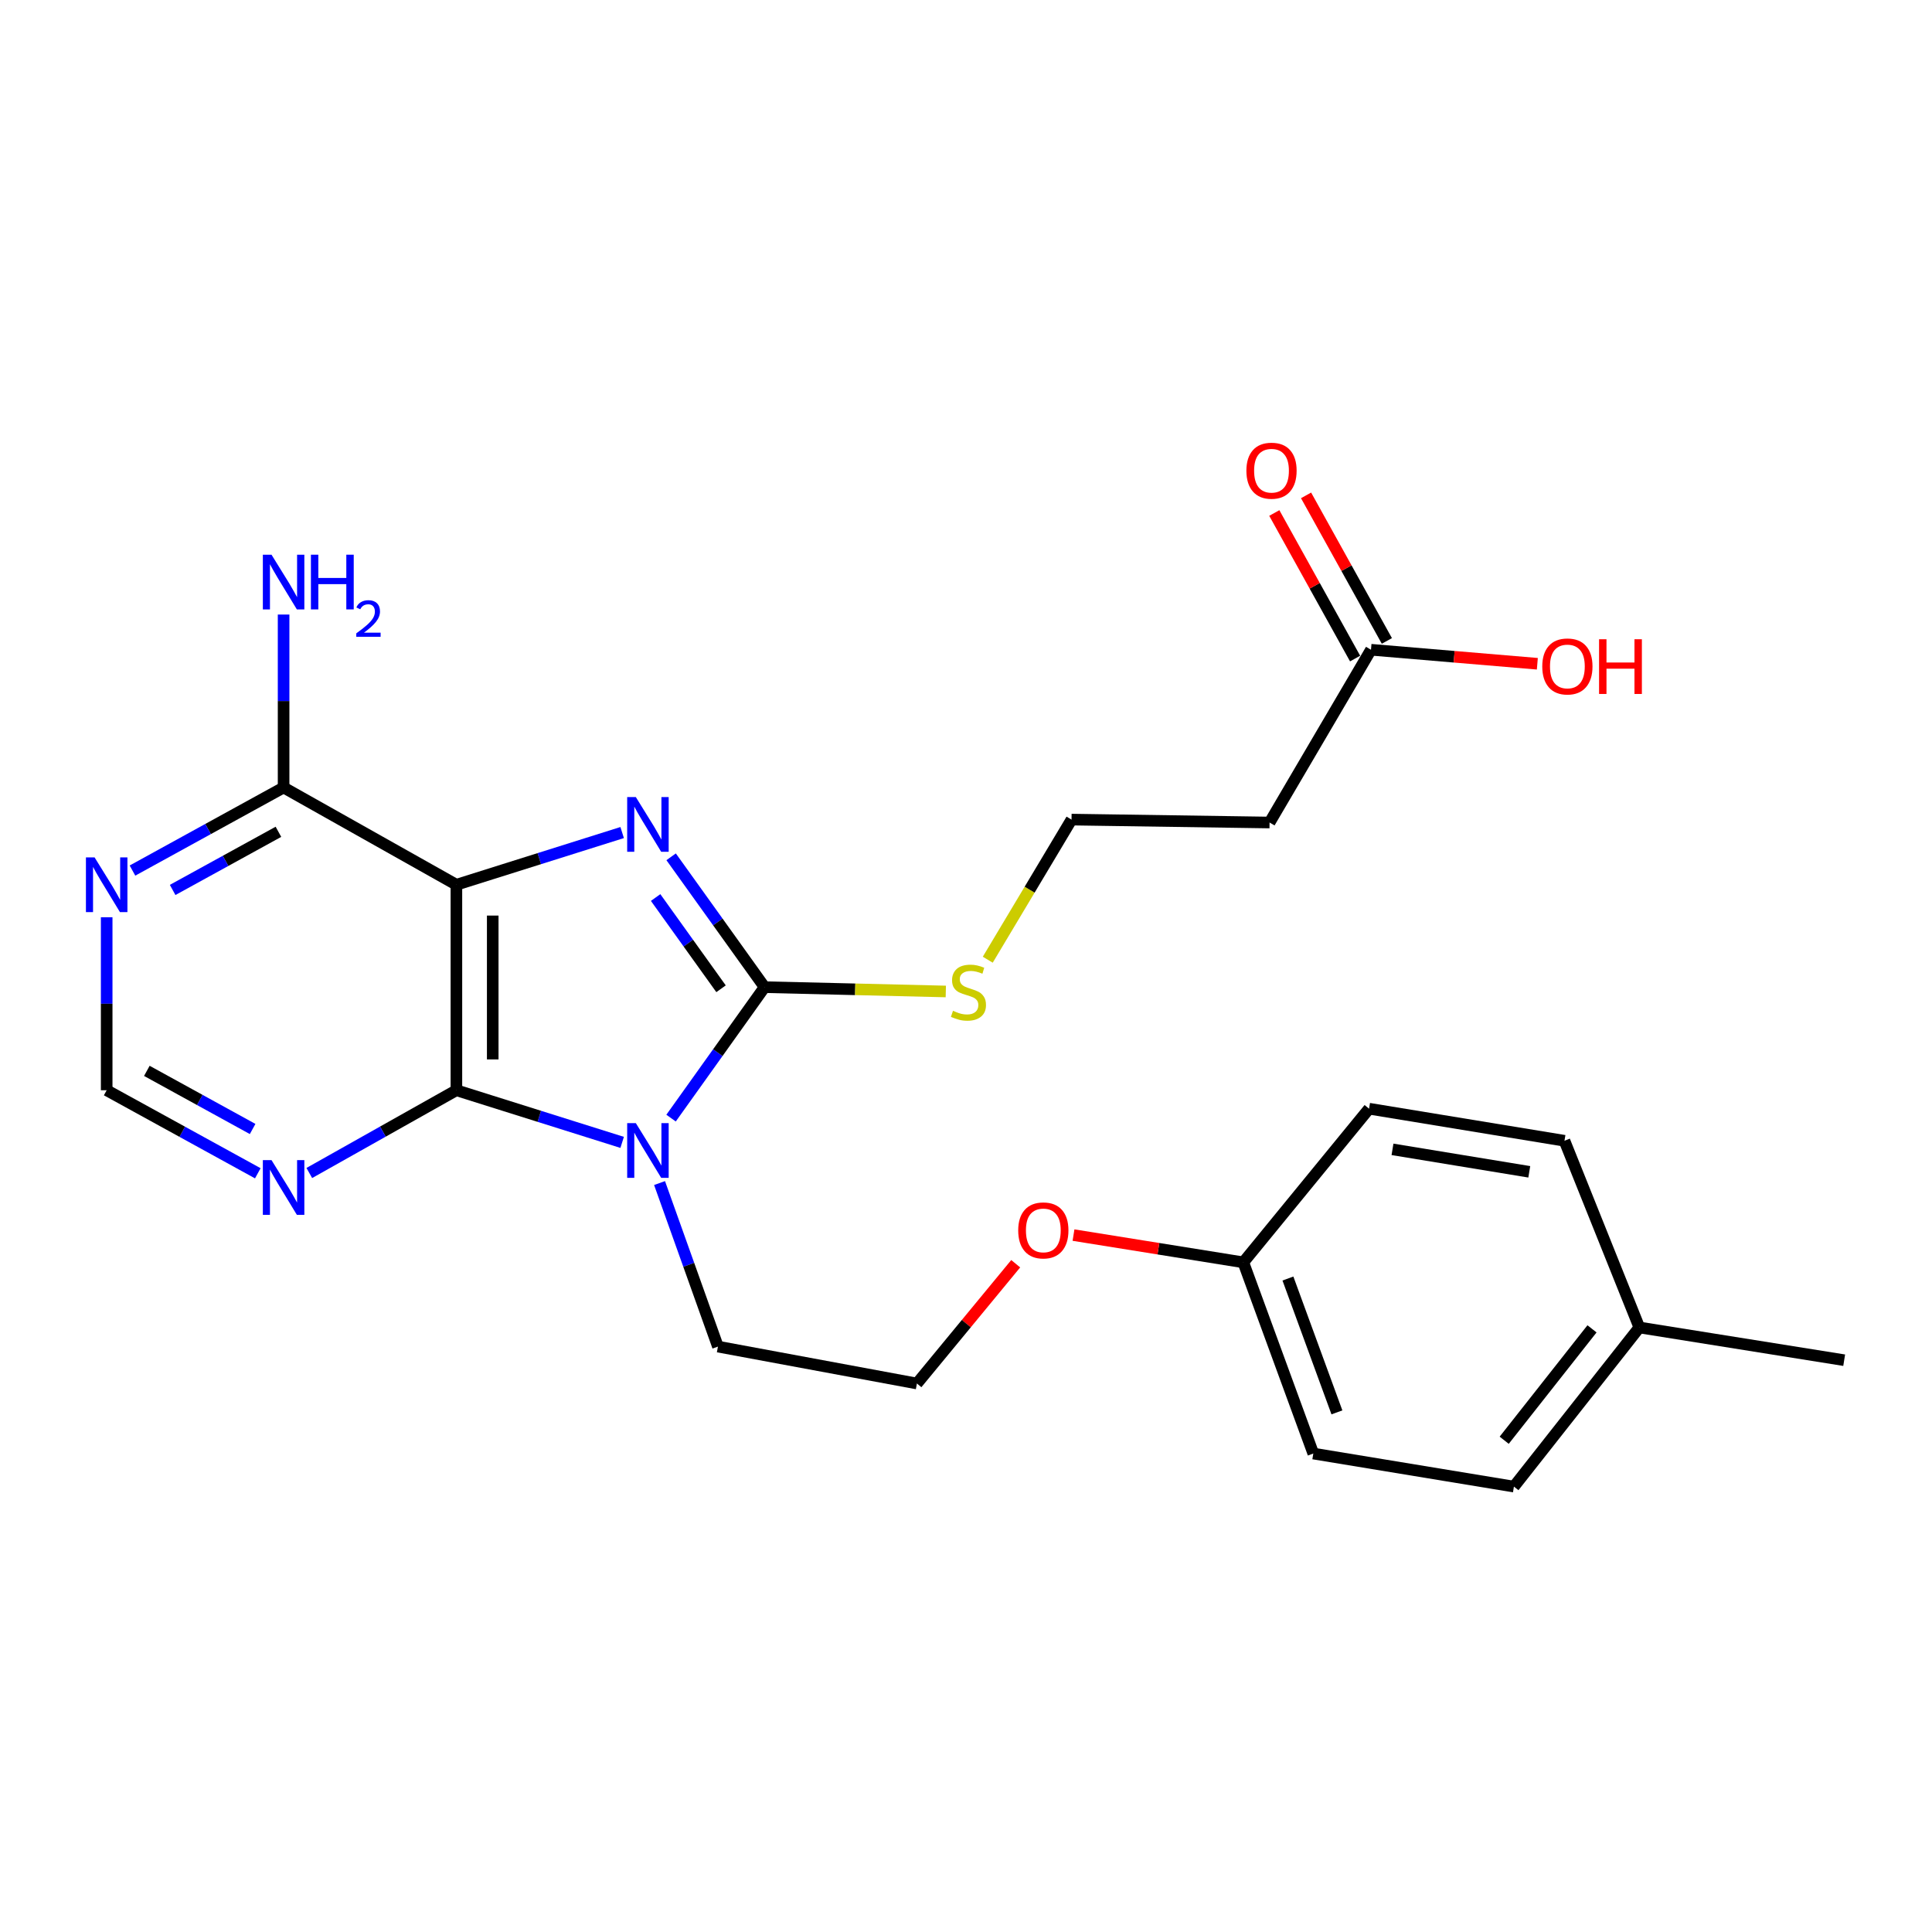 <?xml version='1.0' encoding='iso-8859-1'?>
<svg version='1.1' baseProfile='full'
              xmlns='http://www.w3.org/2000/svg'
                      xmlns:rdkit='http://www.rdkit.org/xml'
                      xmlns:xlink='http://www.w3.org/1999/xlink'
                  xml:space='preserve'
width='1000px' height='1000px' viewBox='0 0 1000 1000'>
<!-- END OF HEADER -->
<rect style='opacity:1.0;fill:#FFFFFF;stroke:none' width='1000' height='1000' x='0' y='0'> </rect>
<path class='bond-1' d='M 347.336,578.733 L 371.542,544.841' style='fill:none;fill-rule:evenodd;stroke:#0000FF;stroke-width:6px;stroke-linecap:butt;stroke-linejoin:miter;stroke-opacity:1' />
<path class='bond-1' d='M 371.542,544.841 L 395.748,510.948' style='fill:none;fill-rule:evenodd;stroke:#000000;stroke-width:6px;stroke-linecap:butt;stroke-linejoin:miter;stroke-opacity:1' />
<path class='bond-3' d='M 322.03,591.295 L 279.131,577.802' style='fill:none;fill-rule:evenodd;stroke:#0000FF;stroke-width:6px;stroke-linecap:butt;stroke-linejoin:miter;stroke-opacity:1' />
<path class='bond-3' d='M 279.131,577.802 L 236.232,564.308' style='fill:none;fill-rule:evenodd;stroke:#000000;stroke-width:6px;stroke-linecap:butt;stroke-linejoin:miter;stroke-opacity:1' />
<path class='bond-12' d='M 341.385,612.345 L 356.496,654.672' style='fill:none;fill-rule:evenodd;stroke:#0000FF;stroke-width:6px;stroke-linecap:butt;stroke-linejoin:miter;stroke-opacity:1' />
<path class='bond-12' d='M 356.496,654.672 L 371.606,696.998' style='fill:none;fill-rule:evenodd;stroke:#000000;stroke-width:6px;stroke-linecap:butt;stroke-linejoin:miter;stroke-opacity:1' />
<path class='bond-0' d='M 347.377,443.48 L 371.563,477.214' style='fill:none;fill-rule:evenodd;stroke:#0000FF;stroke-width:6px;stroke-linecap:butt;stroke-linejoin:miter;stroke-opacity:1' />
<path class='bond-0' d='M 371.563,477.214 L 395.748,510.948' style='fill:none;fill-rule:evenodd;stroke:#000000;stroke-width:6px;stroke-linecap:butt;stroke-linejoin:miter;stroke-opacity:1' />
<path class='bond-0' d='M 339.351,464.556 L 356.281,488.17' style='fill:none;fill-rule:evenodd;stroke:#0000FF;stroke-width:6px;stroke-linecap:butt;stroke-linejoin:miter;stroke-opacity:1' />
<path class='bond-0' d='M 356.281,488.17 L 373.211,511.784' style='fill:none;fill-rule:evenodd;stroke:#000000;stroke-width:6px;stroke-linecap:butt;stroke-linejoin:miter;stroke-opacity:1' />
<path class='bond-25' d='M 322.03,430.929 L 279.131,444.436' style='fill:none;fill-rule:evenodd;stroke:#0000FF;stroke-width:6px;stroke-linecap:butt;stroke-linejoin:miter;stroke-opacity:1' />
<path class='bond-25' d='M 279.131,444.436 L 236.232,457.943' style='fill:none;fill-rule:evenodd;stroke:#000000;stroke-width:6px;stroke-linecap:butt;stroke-linejoin:miter;stroke-opacity:1' />
<path class='bond-9' d='M 395.748,510.948 L 442.648,512.067' style='fill:none;fill-rule:evenodd;stroke:#000000;stroke-width:6px;stroke-linecap:butt;stroke-linejoin:miter;stroke-opacity:1' />
<path class='bond-9' d='M 442.648,512.067 L 489.548,513.186' style='fill:none;fill-rule:evenodd;stroke:#CCCC00;stroke-width:6px;stroke-linecap:butt;stroke-linejoin:miter;stroke-opacity:1' />
<path class='bond-2' d='M 236.232,457.943 L 236.232,564.308' style='fill:none;fill-rule:evenodd;stroke:#000000;stroke-width:6px;stroke-linecap:butt;stroke-linejoin:miter;stroke-opacity:1' />
<path class='bond-2' d='M 255.035,473.898 L 255.035,548.353' style='fill:none;fill-rule:evenodd;stroke:#000000;stroke-width:6px;stroke-linecap:butt;stroke-linejoin:miter;stroke-opacity:1' />
<path class='bond-4' d='M 236.232,457.943 L 146.79,407.613' style='fill:none;fill-rule:evenodd;stroke:#000000;stroke-width:6px;stroke-linecap:butt;stroke-linejoin:miter;stroke-opacity:1' />
<path class='bond-5' d='M 236.232,564.308 L 198.164,585.725' style='fill:none;fill-rule:evenodd;stroke:#000000;stroke-width:6px;stroke-linecap:butt;stroke-linejoin:miter;stroke-opacity:1' />
<path class='bond-5' d='M 198.164,585.725 L 160.096,607.143' style='fill:none;fill-rule:evenodd;stroke:#0000FF;stroke-width:6px;stroke-linecap:butt;stroke-linejoin:miter;stroke-opacity:1' />
<path class='bond-13' d='M 146.79,407.613 L 146.79,362.85' style='fill:none;fill-rule:evenodd;stroke:#000000;stroke-width:6px;stroke-linecap:butt;stroke-linejoin:miter;stroke-opacity:1' />
<path class='bond-13' d='M 146.79,362.85 L 146.79,318.087' style='fill:none;fill-rule:evenodd;stroke:#0000FF;stroke-width:6px;stroke-linecap:butt;stroke-linejoin:miter;stroke-opacity:1' />
<path class='bond-26' d='M 146.79,407.613 L 107.68,429.108' style='fill:none;fill-rule:evenodd;stroke:#000000;stroke-width:6px;stroke-linecap:butt;stroke-linejoin:miter;stroke-opacity:1' />
<path class='bond-26' d='M 107.68,429.108 L 68.569,450.604' style='fill:none;fill-rule:evenodd;stroke:#0000FF;stroke-width:6px;stroke-linecap:butt;stroke-linejoin:miter;stroke-opacity:1' />
<path class='bond-26' d='M 144.114,430.54 L 116.737,445.587' style='fill:none;fill-rule:evenodd;stroke:#000000;stroke-width:6px;stroke-linecap:butt;stroke-linejoin:miter;stroke-opacity:1' />
<path class='bond-26' d='M 116.737,445.587 L 89.359,460.634' style='fill:none;fill-rule:evenodd;stroke:#0000FF;stroke-width:6px;stroke-linecap:butt;stroke-linejoin:miter;stroke-opacity:1' />
<path class='bond-7' d='M 133.438,607.291 L 94.327,585.8' style='fill:none;fill-rule:evenodd;stroke:#0000FF;stroke-width:6px;stroke-linecap:butt;stroke-linejoin:miter;stroke-opacity:1' />
<path class='bond-7' d='M 94.327,585.8 L 55.217,564.308' style='fill:none;fill-rule:evenodd;stroke:#000000;stroke-width:6px;stroke-linecap:butt;stroke-linejoin:miter;stroke-opacity:1' />
<path class='bond-7' d='M 130.76,584.364 L 103.383,569.32' style='fill:none;fill-rule:evenodd;stroke:#0000FF;stroke-width:6px;stroke-linecap:butt;stroke-linejoin:miter;stroke-opacity:1' />
<path class='bond-7' d='M 103.383,569.32 L 76.006,554.276' style='fill:none;fill-rule:evenodd;stroke:#000000;stroke-width:6px;stroke-linecap:butt;stroke-linejoin:miter;stroke-opacity:1' />
<path class='bond-6' d='M 55.217,474.762 L 55.217,519.535' style='fill:none;fill-rule:evenodd;stroke:#0000FF;stroke-width:6px;stroke-linecap:butt;stroke-linejoin:miter;stroke-opacity:1' />
<path class='bond-6' d='M 55.217,519.535 L 55.217,564.308' style='fill:none;fill-rule:evenodd;stroke:#000000;stroke-width:6px;stroke-linecap:butt;stroke-linejoin:miter;stroke-opacity:1' />
<path class='bond-8' d='M 709.62,336.306 L 657.127,425.737' style='fill:none;fill-rule:evenodd;stroke:#000000;stroke-width:6px;stroke-linecap:butt;stroke-linejoin:miter;stroke-opacity:1' />
<path class='bond-11' d='M 717.84,331.742 L 696.928,294.072' style='fill:none;fill-rule:evenodd;stroke:#000000;stroke-width:6px;stroke-linecap:butt;stroke-linejoin:miter;stroke-opacity:1' />
<path class='bond-11' d='M 696.928,294.072 L 676.016,256.401' style='fill:none;fill-rule:evenodd;stroke:#FF0000;stroke-width:6px;stroke-linecap:butt;stroke-linejoin:miter;stroke-opacity:1' />
<path class='bond-11' d='M 701.4,340.869 L 680.488,303.198' style='fill:none;fill-rule:evenodd;stroke:#000000;stroke-width:6px;stroke-linecap:butt;stroke-linejoin:miter;stroke-opacity:1' />
<path class='bond-11' d='M 680.488,303.198 L 659.576,265.528' style='fill:none;fill-rule:evenodd;stroke:#FF0000;stroke-width:6px;stroke-linecap:butt;stroke-linejoin:miter;stroke-opacity:1' />
<path class='bond-16' d='M 709.62,336.306 L 752.671,339.933' style='fill:none;fill-rule:evenodd;stroke:#000000;stroke-width:6px;stroke-linecap:butt;stroke-linejoin:miter;stroke-opacity:1' />
<path class='bond-16' d='M 752.671,339.933 L 795.723,343.561' style='fill:none;fill-rule:evenodd;stroke:#FF0000;stroke-width:6px;stroke-linecap:butt;stroke-linejoin:miter;stroke-opacity:1' />
<path class='bond-14' d='M 511.262,496.746 L 532.939,460.484' style='fill:none;fill-rule:evenodd;stroke:#CCCC00;stroke-width:6px;stroke-linecap:butt;stroke-linejoin:miter;stroke-opacity:1' />
<path class='bond-14' d='M 532.939,460.484 L 554.616,424.222' style='fill:none;fill-rule:evenodd;stroke:#000000;stroke-width:6px;stroke-linecap:butt;stroke-linejoin:miter;stroke-opacity:1' />
<path class='bond-10' d='M 657.127,425.737 L 554.616,424.222' style='fill:none;fill-rule:evenodd;stroke:#000000;stroke-width:6px;stroke-linecap:butt;stroke-linejoin:miter;stroke-opacity:1' />
<path class='bond-23' d='M 371.606,696.998 L 474.597,716.104' style='fill:none;fill-rule:evenodd;stroke:#000000;stroke-width:6px;stroke-linecap:butt;stroke-linejoin:miter;stroke-opacity:1' />
<path class='bond-15' d='M 643.536,653.384 L 599.59,646.333' style='fill:none;fill-rule:evenodd;stroke:#000000;stroke-width:6px;stroke-linecap:butt;stroke-linejoin:miter;stroke-opacity:1' />
<path class='bond-15' d='M 599.59,646.333 L 555.644,639.281' style='fill:none;fill-rule:evenodd;stroke:#FF0000;stroke-width:6px;stroke-linecap:butt;stroke-linejoin:miter;stroke-opacity:1' />
<path class='bond-18' d='M 643.536,653.384 L 708.627,573.856' style='fill:none;fill-rule:evenodd;stroke:#000000;stroke-width:6px;stroke-linecap:butt;stroke-linejoin:miter;stroke-opacity:1' />
<path class='bond-19' d='M 643.536,653.384 L 679.764,752.353' style='fill:none;fill-rule:evenodd;stroke:#000000;stroke-width:6px;stroke-linecap:butt;stroke-linejoin:miter;stroke-opacity:1' />
<path class='bond-19' d='M 666.628,661.766 L 691.987,731.044' style='fill:none;fill-rule:evenodd;stroke:#000000;stroke-width:6px;stroke-linecap:butt;stroke-linejoin:miter;stroke-opacity:1' />
<path class='bond-17' d='M 848.525,687.095 L 783.601,769.464' style='fill:none;fill-rule:evenodd;stroke:#000000;stroke-width:6px;stroke-linecap:butt;stroke-linejoin:miter;stroke-opacity:1' />
<path class='bond-17' d='M 824.019,687.81 L 778.572,745.469' style='fill:none;fill-rule:evenodd;stroke:#000000;stroke-width:6px;stroke-linecap:butt;stroke-linejoin:miter;stroke-opacity:1' />
<path class='bond-24' d='M 848.525,687.095 L 954.545,704.039' style='fill:none;fill-rule:evenodd;stroke:#000000;stroke-width:6px;stroke-linecap:butt;stroke-linejoin:miter;stroke-opacity:1' />
<path class='bond-27' d='M 848.525,687.095 L 809.769,590.466' style='fill:none;fill-rule:evenodd;stroke:#000000;stroke-width:6px;stroke-linecap:butt;stroke-linejoin:miter;stroke-opacity:1' />
<path class='bond-21' d='M 708.627,573.856 L 809.769,590.466' style='fill:none;fill-rule:evenodd;stroke:#000000;stroke-width:6px;stroke-linecap:butt;stroke-linejoin:miter;stroke-opacity:1' />
<path class='bond-21' d='M 720.751,594.903 L 791.551,606.529' style='fill:none;fill-rule:evenodd;stroke:#000000;stroke-width:6px;stroke-linecap:butt;stroke-linejoin:miter;stroke-opacity:1' />
<path class='bond-20' d='M 679.764,752.353 L 783.601,769.464' style='fill:none;fill-rule:evenodd;stroke:#000000;stroke-width:6px;stroke-linecap:butt;stroke-linejoin:miter;stroke-opacity:1' />
<path class='bond-22' d='M 525.73,654.105 L 500.163,685.105' style='fill:none;fill-rule:evenodd;stroke:#FF0000;stroke-width:6px;stroke-linecap:butt;stroke-linejoin:miter;stroke-opacity:1' />
<path class='bond-22' d='M 500.163,685.105 L 474.597,716.104' style='fill:none;fill-rule:evenodd;stroke:#000000;stroke-width:6px;stroke-linecap:butt;stroke-linejoin:miter;stroke-opacity:1' />
<path  class='atom-0' d='M 329.108 581.331
L 338.388 596.331
Q 339.308 597.811, 340.788 600.491
Q 342.268 603.171, 342.348 603.331
L 342.348 581.331
L 346.108 581.331
L 346.108 609.651
L 342.228 609.651
L 332.268 593.251
Q 331.108 591.331, 329.868 589.131
Q 328.668 586.931, 328.308 586.251
L 328.308 609.651
L 324.628 609.651
L 324.628 581.331
L 329.108 581.331
' fill='#0000FF'/>
<path  class='atom-1' d='M 329.108 412.569
L 338.388 427.569
Q 339.308 429.049, 340.788 431.729
Q 342.268 434.409, 342.348 434.569
L 342.348 412.569
L 346.108 412.569
L 346.108 440.889
L 342.228 440.889
L 332.268 424.489
Q 331.108 422.569, 329.868 420.369
Q 328.668 418.169, 328.308 417.489
L 328.308 440.889
L 324.628 440.889
L 324.628 412.569
L 329.108 412.569
' fill='#0000FF'/>
<path  class='atom-6' d='M 140.53 600.468
L 149.81 615.468
Q 150.73 616.948, 152.21 619.628
Q 153.69 622.308, 153.77 622.468
L 153.77 600.468
L 157.53 600.468
L 157.53 628.788
L 153.65 628.788
L 143.69 612.388
Q 142.53 610.468, 141.29 608.268
Q 140.09 606.068, 139.73 605.388
L 139.73 628.788
L 136.05 628.788
L 136.05 600.468
L 140.53 600.468
' fill='#0000FF'/>
<path  class='atom-7' d='M 48.957 443.783
L 58.237 458.783
Q 59.157 460.263, 60.637 462.943
Q 62.117 465.623, 62.197 465.783
L 62.197 443.783
L 65.957 443.783
L 65.957 472.103
L 62.077 472.103
L 52.117 455.703
Q 50.957 453.783, 49.717 451.583
Q 48.517 449.383, 48.157 448.703
L 48.157 472.103
L 44.477 472.103
L 44.477 443.783
L 48.957 443.783
' fill='#0000FF'/>
<path  class='atom-10' d='M 493.267 523.186
Q 493.587 523.306, 494.907 523.866
Q 496.227 524.426, 497.667 524.786
Q 499.147 525.106, 500.587 525.106
Q 503.267 525.106, 504.827 523.826
Q 506.387 522.506, 506.387 520.226
Q 506.387 518.666, 505.587 517.706
Q 504.827 516.746, 503.627 516.226
Q 502.427 515.706, 500.427 515.106
Q 497.907 514.346, 496.387 513.626
Q 494.907 512.906, 493.827 511.386
Q 492.787 509.866, 492.787 507.306
Q 492.787 503.746, 495.187 501.546
Q 497.627 499.346, 502.427 499.346
Q 505.707 499.346, 509.427 500.906
L 508.507 503.986
Q 505.107 502.586, 502.547 502.586
Q 499.787 502.586, 498.267 503.746
Q 496.747 504.866, 496.787 506.826
Q 496.787 508.346, 497.547 509.266
Q 498.347 510.186, 499.467 510.706
Q 500.627 511.226, 502.547 511.826
Q 505.107 512.626, 506.627 513.426
Q 508.147 514.226, 509.227 515.866
Q 510.347 517.466, 510.347 520.226
Q 510.347 524.146, 507.707 526.266
Q 505.107 528.346, 500.747 528.346
Q 498.227 528.346, 496.307 527.786
Q 494.427 527.266, 492.187 526.346
L 493.267 523.186
' fill='#CCCC00'/>
<path  class='atom-12' d='M 645.13 243.632
Q 645.13 236.832, 648.49 233.032
Q 651.85 229.232, 658.13 229.232
Q 664.41 229.232, 667.77 233.032
Q 671.13 236.832, 671.13 243.632
Q 671.13 250.512, 667.73 254.432
Q 664.33 258.312, 658.13 258.312
Q 651.89 258.312, 648.49 254.432
Q 645.13 250.552, 645.13 243.632
M 658.13 255.112
Q 662.45 255.112, 664.77 252.232
Q 667.13 249.312, 667.13 243.632
Q 667.13 238.072, 664.77 235.272
Q 662.45 232.432, 658.13 232.432
Q 653.81 232.432, 651.45 235.232
Q 649.13 238.032, 649.13 243.632
Q 649.13 249.352, 651.45 252.232
Q 653.81 255.112, 658.13 255.112
' fill='#FF0000'/>
<path  class='atom-14' d='M 140.53 287.108
L 149.81 302.108
Q 150.73 303.588, 152.21 306.268
Q 153.69 308.948, 153.77 309.108
L 153.77 287.108
L 157.53 287.108
L 157.53 315.428
L 153.65 315.428
L 143.69 299.028
Q 142.53 297.108, 141.29 294.908
Q 140.09 292.708, 139.73 292.028
L 139.73 315.428
L 136.05 315.428
L 136.05 287.108
L 140.53 287.108
' fill='#0000FF'/>
<path  class='atom-14' d='M 160.93 287.108
L 164.77 287.108
L 164.77 299.148
L 179.25 299.148
L 179.25 287.108
L 183.09 287.108
L 183.09 315.428
L 179.25 315.428
L 179.25 302.348
L 164.77 302.348
L 164.77 315.428
L 160.93 315.428
L 160.93 287.108
' fill='#0000FF'/>
<path  class='atom-14' d='M 184.463 314.435
Q 185.149 312.666, 186.786 311.689
Q 188.423 310.686, 190.693 310.686
Q 193.518 310.686, 195.102 312.217
Q 196.686 313.748, 196.686 316.468
Q 196.686 319.24, 194.627 321.827
Q 192.594 324.414, 188.37 327.476
L 197.003 327.476
L 197.003 329.588
L 184.41 329.588
L 184.41 327.82
Q 187.895 325.338, 189.954 323.49
Q 192.04 321.642, 193.043 319.979
Q 194.046 318.316, 194.046 316.6
Q 194.046 314.804, 193.148 313.801
Q 192.251 312.798, 190.693 312.798
Q 189.188 312.798, 188.185 313.405
Q 187.182 314.012, 186.469 315.359
L 184.463 314.435
' fill='#0000FF'/>
<path  class='atom-17' d='M 798.273 344.952
Q 798.273 338.152, 801.633 334.352
Q 804.993 330.552, 811.273 330.552
Q 817.553 330.552, 820.913 334.352
Q 824.273 338.152, 824.273 344.952
Q 824.273 351.832, 820.873 355.752
Q 817.473 359.632, 811.273 359.632
Q 805.033 359.632, 801.633 355.752
Q 798.273 351.872, 798.273 344.952
M 811.273 356.432
Q 815.593 356.432, 817.913 353.552
Q 820.273 350.632, 820.273 344.952
Q 820.273 339.392, 817.913 336.592
Q 815.593 333.752, 811.273 333.752
Q 806.953 333.752, 804.593 336.552
Q 802.273 339.352, 802.273 344.952
Q 802.273 350.672, 804.593 353.552
Q 806.953 356.432, 811.273 356.432
' fill='#FF0000'/>
<path  class='atom-17' d='M 827.673 330.872
L 831.513 330.872
L 831.513 342.912
L 845.993 342.912
L 845.993 330.872
L 849.833 330.872
L 849.833 359.192
L 845.993 359.192
L 845.993 346.112
L 831.513 346.112
L 831.513 359.192
L 827.673 359.192
L 827.673 330.872
' fill='#FF0000'/>
<path  class='atom-23' d='M 527.023 636.855
Q 527.023 630.055, 530.383 626.255
Q 533.743 622.455, 540.023 622.455
Q 546.303 622.455, 549.663 626.255
Q 553.023 630.055, 553.023 636.855
Q 553.023 643.735, 549.623 647.655
Q 546.223 651.535, 540.023 651.535
Q 533.783 651.535, 530.383 647.655
Q 527.023 643.775, 527.023 636.855
M 540.023 648.335
Q 544.343 648.335, 546.663 645.455
Q 549.023 642.535, 549.023 636.855
Q 549.023 631.295, 546.663 628.495
Q 544.343 625.655, 540.023 625.655
Q 535.703 625.655, 533.343 628.455
Q 531.023 631.255, 531.023 636.855
Q 531.023 642.575, 533.343 645.455
Q 535.703 648.335, 540.023 648.335
' fill='#FF0000'/>
</svg>
